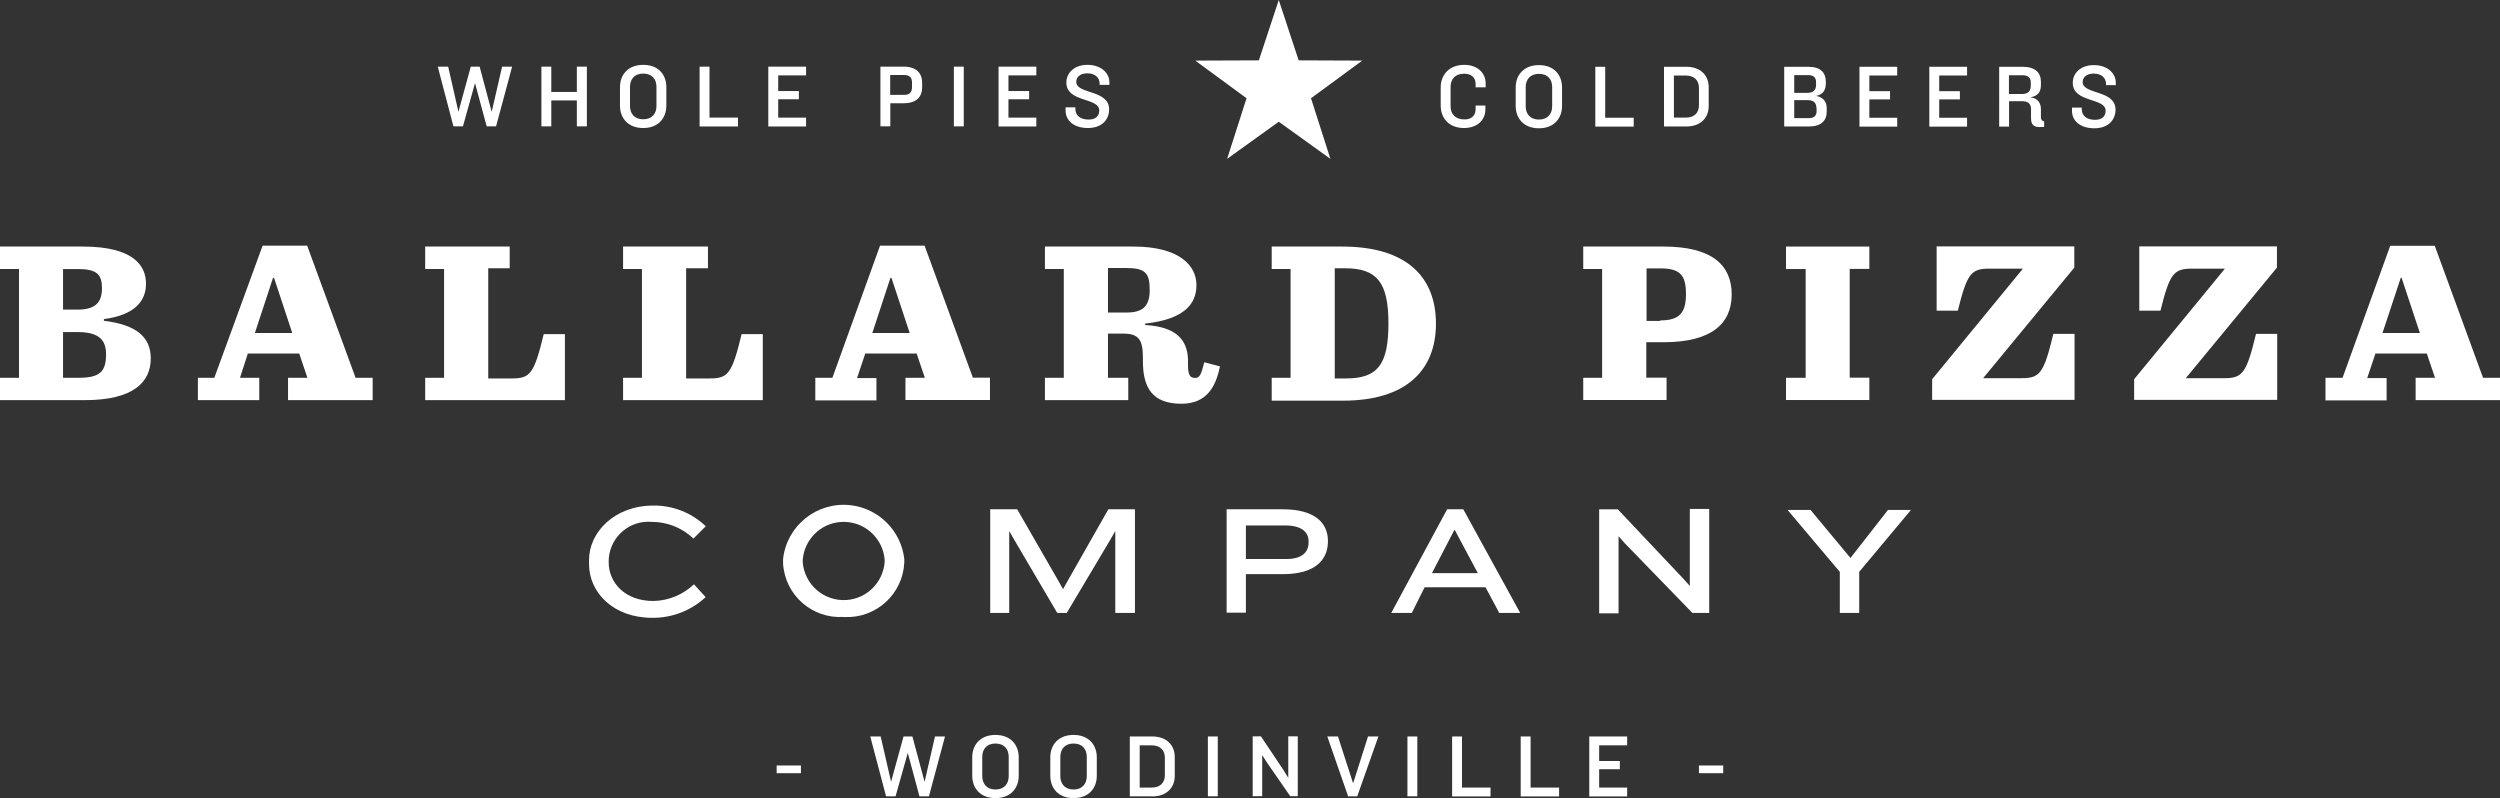 <?xml version="1.0" encoding="UTF-8"?>
<svg id="Layer_1" data-name="Layer 1" xmlns="http://www.w3.org/2000/svg" viewBox="0 0 194.68 62.14">
  <rect x="0" y="0" width="194.68" height="62.14" fill="#333333" stroke="none"/>
  <defs>
    <style>
      .cls-1 {
        fill: #fff;
      }
    </style>
  </defs>
  <g>
    <path class="cls-1" d="M38.64,9.84h-.74l-.91-3.37-.94,3.37h-.74l-1.22-4.65h.81l.8,3.52,.96-3.52h.69l.94,3.52,.81-3.52h.78l-1.25,4.65Z"/>
    <path class="cls-1" d="M44.92,9.84v-2.02h-1.99v2.02h-.77V5.19h.77v1.97h1.99v-1.97h.78v4.65h-.78Z"/>
    <path class="cls-1" d="M50.09,9.97c-1.2,0-1.81-.79-1.81-1.74v-1.44c0-.96,.61-1.74,1.81-1.74s1.8,.78,1.8,1.74v1.44c0,.95-.61,1.74-1.8,1.74Zm1.03-3.21c0-.59-.34-1.03-1.03-1.03s-1.03,.45-1.03,1.03v1.5c0,.58,.34,1.03,1.03,1.03s1.03-.45,1.03-1.03v-1.5Z"/>
    <path class="cls-1" d="M54.48,9.84V5.19h.77v3.97h2.22v.69h-2.98Z"/>
    <path class="cls-1" d="M59.83,9.84V5.19h2.94v.68h-2.17v1.22h1.61v.64h-1.61v1.43h2.17v.69h-2.94Z"/>
    <path class="cls-1" d="M70.36,8.04h-1.03v1.8h-.77V5.19h1.8c1.03,0,1.45,.53,1.45,1.26v.34c0,.73-.41,1.25-1.45,1.25Zm.66-1.61c0-.36-.16-.59-.63-.59h-1.07v1.55h1.08c.46,0,.62-.24,.62-.6v-.36Z"/>
    <path class="cls-1" d="M74.28,9.84V5.19h.77v4.65h-.77Z"/>
    <path class="cls-1" d="M77.76,9.84V5.19h2.94v.68h-2.17v1.22h1.61v.64h-1.61v1.43h2.17v.69h-2.94Z"/>
    <path class="cls-1" d="M84.73,9.97c-1.1,0-1.75-.57-1.75-1.36v-.25h.76v.1c0,.6,.46,.85,1.04,.85s.82-.31,.82-.71c0-1.03-2.56-.6-2.56-2.17,0-.75,.61-1.38,1.64-1.38s1.71,.61,1.71,1.36v.2h-.76v-.1c0-.45-.34-.8-.96-.8-.54,0-.86,.28-.86,.66,0,.99,2.56,.59,2.56,2.15,0,.82-.59,1.45-1.65,1.45Z"/>
  </g>
  <g>
    <path class="cls-1" d="M114.91,6.81v-.26c0-.51-.33-.81-.89-.81-.71,0-1.06,.43-1.06,1.03v1.51c0,.59,.36,1.02,1.08,1.02,.57,0,.87-.31,.87-.82v-.26h.76v.32c0,.78-.61,1.43-1.66,1.43-1.22,0-1.82-.81-1.82-1.75v-1.41c0-.94,.62-1.76,1.84-1.76,1.03,0,1.66,.64,1.66,1.43v.32h-.76Z"/>
    <path class="cls-1" d="M119.84,9.99c-1.2,0-1.81-.79-1.81-1.74v-1.44c0-.96,.62-1.74,1.81-1.74s1.8,.78,1.8,1.74v1.44c0,.95-.61,1.74-1.8,1.74Zm1.03-3.21c0-.59-.34-1.03-1.03-1.03s-1.03,.45-1.03,1.03v1.5c0,.58,.34,1.03,1.03,1.03s1.03-.45,1.03-1.03v-1.5Z"/>
    <path class="cls-1" d="M124.23,9.85V5.2h.77v3.97h2.22v.69h-2.98Z"/>
    <path class="cls-1" d="M131.31,9.85h-1.73V5.2h1.73c1.16,0,1.75,.71,1.75,1.59v1.47c0,.88-.59,1.59-1.75,1.59Zm.99-3c0-.59-.36-.97-1.03-.97h-.92v3.28h.92c.68,0,1.03-.38,1.03-.96v-1.35Z"/>
    <path class="cls-1" d="M140.85,9.85h-1.91V5.2h1.87c.98,0,1.37,.47,1.37,1.17v.14c0,.54-.26,.87-.76,.96,.58,.1,.83,.48,.83,.96v.25c0,.71-.42,1.17-1.39,1.17Zm.57-3.45c0-.31-.15-.55-.59-.55h-1.11v1.38h1.04c.45,0,.66-.23,.66-.61v-.21Zm.03,2.02c0-.39-.21-.62-.66-.62h-1.07v1.4h1.15c.44,0,.59-.24,.59-.54v-.24Z"/>
    <path class="cls-1" d="M144.8,9.85V5.2h2.94v.68h-2.17v1.22h1.61v.64h-1.61v1.43h2.17v.69h-2.94Z"/>
    <path class="cls-1" d="M150.24,9.85V5.2h2.94v.68h-2.17v1.22h1.61v.64h-1.61v1.43h2.17v.69h-2.94Z"/>
    <path class="cls-1" d="M158.87,9.9c-.52,0-.71-.21-.71-.71v-.69c-.01-.39-.18-.62-.7-.62h-1.01v1.98h-.77V5.2h1.8c1.04,0,1.45,.48,1.45,1.18v.23c0,.52-.2,.86-.83,.97,.62,.06,.83,.48,.83,.92v.63c0,.18,.07,.28,.25,.33v.43h-.31Zm-.73-3.49c0-.3-.15-.55-.63-.55h-1.07v1.46h1.03c.45,0,.67-.23,.67-.62v-.29Z"/>
    <path class="cls-1" d="M163.1,9.99c-1.1,0-1.75-.57-1.75-1.36v-.25h.76v.1c0,.6,.46,.85,1.04,.85s.82-.31,.82-.71c0-1.03-2.56-.6-2.56-2.17,0-.75,.61-1.38,1.64-1.38s1.71,.61,1.71,1.36v.2h-.76v-.1c0-.45-.34-.8-.96-.8-.54,0-.86,.28-.86,.66,0,.99,2.56,.59,2.56,2.15,0,.82-.59,1.45-1.65,1.45Z"/>
  </g>
  <g>
    <path class="cls-1" d="M54,41.94c-.87-.83-2.03-1.3-3.23-1.3-1.71-.15-3.21,1.11-3.36,2.82,0,.06,0,.12-.01,.18v.16c0,1.53,1.22,3,3.48,3,1.18-.02,2.31-.49,3.16-1.3l.91,1c-1.13,1.05-2.62,1.63-4.17,1.61-3.05,0-4.91-2-4.91-4.17v-.33c0-2.18,2-4.24,5-4.24,1.52-.02,2.99,.56,4.09,1.61l-.96,.96Z"/>
    <path class="cls-1" d="M65.69,48.04c-2.44,.16-4.55-1.69-4.71-4.14v-.37c.29-2.61,2.64-4.48,5.25-4.19,2.2,.25,3.94,1.99,4.19,4.19v.27c-.11,2.45-2.18,4.35-4.63,4.25-.03,0-.07,0-.1,0Zm3.2-4.45c-.14-1.76-1.68-3.08-3.44-2.94-1.57,.12-2.81,1.37-2.94,2.94v.19c.14,1.76,1.68,3.08,3.44,2.94,1.57-.12,2.81-1.37,2.94-2.94v-.18h0Z"/>
    <path class="cls-1" d="M86.85,47.73v-6.38l-.4,.7-3.38,5.68h-.74l-3.34-5.68-.4-.7v6.38h-1.48v-8.07h2.1l3.19,5.54,.38,.68,.38-.68,3.15-5.54h2.07v8.07h-1.53Z"/>
    <path class="cls-1" d="M99.9,44.71h-2.88v3h-1.5v-8.05h4.38c2.42,0,3.51,1,3.51,2.48h0c0,1.54-1.09,2.57-3.51,2.57Zm2-2.57c0-.68-.53-1.22-1.78-1.22h-3.1v2.61h3.17c1.25,0,1.71-.58,1.71-1.26v-.13Z"/>
    <path class="cls-1" d="M116.75,47.73l-1.07-2h-4.74l-1,2h-1.6l4.35-8.07h1.26l4.43,8.07h-1.63Zm-3.48-6.49l-1.76,3.39h3.57l-1.81-3.39Z"/>
    <path class="cls-1" d="M131.79,47.73l-5.24-5.4-.51-.57v6h-1.51v-8.1h1.45l5.09,5.39,.52,.58v-6h1.51v8.1h-1.31Z"/>
    <path class="cls-1" d="M144.78,44.53v3.2h-1.51v-3.2l-4.07-4.82h1.79l3.11,3.74,2.92-3.74h1.79l-4.03,4.82Z"/>
  </g>
  <path class="cls-1" d="M0,29.42H1.48v-8.47H0v-1.75H6.45c4,0,4.92,1.53,4.92,2.89s-.88,2.44-3.28,2.76v.13c2.54,.31,3.65,1.27,3.65,2.93,0,1.84-1.34,3.25-5.14,3.25H0v-1.74Zm6.05-5.31c1.44,0,1.89-.62,1.89-1.67s-.38-1.49-1.87-1.49h-1.16v3.16h1.14Zm.05,5.31c1.65,0,2.16-.45,2.16-1.83,0-1.11-.55-1.73-2.2-1.73h-1.15v3.56h1.19Z"/>
  <path class="cls-1" d="M23.3,27.53h-4l-.61,1.89h1.5v1.74h-4.78v-1.74h1.28l3.76-10.29h3.47l3.77,10.29h1.33v1.74h-6.59v-1.74h1.51l-.64-1.89Zm-3.45-1.6h2.91l-1.42-4.29h-.08l-1.41,4.29Z"/>
  <path class="cls-1" d="M39.69,19.2v1.69h-1.67v8.58h1.85c1.42,0,1.73-.38,2.47-3.45h1.65v5.14h-10.88v-1.74h1.47v-8.47h-1.47v-1.75h6.58Z"/>
  <path class="cls-1" d="M55.13,19.2v1.69h-1.7v8.58h1.85c1.42,0,1.73-.38,2.47-3.45h1.65v5.14h-10.88v-1.74h1.47v-8.47h-1.47v-1.75h6.61Z"/>
  <path class="cls-1" d="M71.38,27.53h-4l-.64,1.91h1.51v1.74h-4.76v-1.76h1.33l3.71-10.29h3.47l3.76,10.28h1.33v1.74h-6.58v-1.73h1.51l-.64-1.89Zm-3.45-1.6h2.91l-1.42-4.29h-.08l-1.41,4.29Z"/>
  <path class="cls-1" d="M86.28,29.42h1.58v1.74h-6.49v-1.74h1.47v-8.47h-1.47v-1.75h6.89c3.6,0,4.91,1.49,4.91,3s-1,2.67-4,3v.11c2.45,.13,3.29,1.18,3.34,2.67v.45c0,.84,.2,1,.56,1s.47-.27,.71-1.22l1.22,.32c-.33,1.64-1.07,2.91-3,2.91-2.23,0-3-1.2-3-3.33v-.28c0-1.36-.33-1.85-1.51-1.85h-1.21v3.43h0Zm1.41-5.08c1.2,0,1.84-.4,1.84-1.74s-.33-1.73-1.84-1.73h-1.41v3.47h1.41Z"/>
  <path class="cls-1" d="M99.03,29.42h1.47v-8.47h-1.47v-1.75h5.49c5,0,7.3,2.36,7.3,6s-2.33,6-7.23,6h-5.56v-1.78Zm5.78,.05c2.47,0,3.31-1.07,3.31-4.29s-.91-4.29-3.4-4.29h-.78v8.58h.87Z"/>
  <path class="cls-1" d="M123.29,29.42h1.47v-8.47h-1.47v-1.75h6.25c3.78,0,5.31,1.45,5.31,3.73s-1.58,3.72-5.31,3.72h-1.34v2.76h1.58v1.74h-6.49v-1.73Zm6-4.47c1.49,0,2-.58,2-2.05s-.45-2-2-2h-1.07v4.09h1.07v-.04Z"/>
  <path class="cls-1" d="M139.08,29.42h1.53v-8.47h-1.53v-1.75h6.49v1.74h-1.53v8.47h1.53v1.74h-6.49v-1.73Z"/>
  <path class="cls-1" d="M150.46,29.53l7.07-8.61h-2.62c-1.42,0-1.73,.38-2.45,3.27h-1.65v-5h10.72v1.65l-7.1,8.61h3c1.42,0,1.73-.38,2.47-3.45h1.65v5.14h-11.09v-1.61Z"/>
  <path class="cls-1" d="M166.19,29.53l7.07-8.61h-2.57c-1.42,0-1.73,.38-2.45,3.27h-1.65v-5h10.72v1.65l-7.1,8.61h3c1.42,0,1.73-.38,2.47-3.45h1.65v5.14h-11.14v-1.61Z"/>
  <path class="cls-1" d="M188.98,27.53h-4l-.64,1.91h1.51v1.74h-4.76v-1.76h1.33l3.71-10.28h3.47l3.76,10.28h1.33v1.74h-6.58v-1.74h1.51l-.64-1.89Zm-3.45-1.6h2.91l-1.42-4.29h-.07l-1.42,4.29Z"/>
  <polygon class="cls-1" points="99.58 0 101.13 4.7 106.08 4.72 102.09 7.65 103.6 12.37 99.58 9.48 95.56 12.37 97.07 7.65 93.08 4.72 98.03 4.7 99.58 0"/>
  <g>
    <path class="cls-1" d="M60.48,60.21v-.6h1.89v.6h-1.89Z"/>
    <path class="cls-1" d="M72.34,62.01h-.74l-.91-3.38-.95,3.38h-.74l-1.23-4.66h.81l.81,3.53,.97-3.53h.69l.95,3.53,.81-3.53h.78l-1.25,4.66Z"/>
    <path class="cls-1" d="M77.52,62.15c-1.2,0-1.81-.79-1.81-1.74v-1.44c0-.96,.62-1.74,1.81-1.74s1.81,.79,1.81,1.74v1.44c0,.95-.61,1.74-1.81,1.74Zm1.03-3.21c0-.59-.34-1.04-1.03-1.04s-1.03,.45-1.03,1.04v1.5c0,.58,.34,1.04,1.03,1.04s1.03-.46,1.03-1.04v-1.5Z"/>
    <path class="cls-1" d="M83.6,62.15c-1.2,0-1.81-.79-1.81-1.74v-1.44c0-.96,.62-1.74,1.81-1.74s1.81,.79,1.81,1.74v1.44c0,.95-.61,1.74-1.81,1.74Zm1.03-3.21c0-.59-.34-1.04-1.03-1.04s-1.03,.45-1.03,1.04v1.5c0,.58,.34,1.04,1.03,1.04s1.03-.46,1.03-1.04v-1.5Z"/>
    <path class="cls-1" d="M89.72,62.01h-1.74v-4.66h1.74c1.16,0,1.76,.71,1.76,1.6v1.47c0,.88-.6,1.6-1.76,1.6Zm.99-3c0-.59-.36-.97-1.04-.97h-.92v3.29h.92c.68,0,1.04-.38,1.04-.97v-1.35Z"/>
    <path class="cls-1" d="M94.06,62.01v-4.66h.77v4.66h-.77Z"/>
    <path class="cls-1" d="M100.48,62.01l-1.76-2.54-.43-.67v3.2h-.74v-4.66h.64l1.72,2.57,.41,.66v-3.23h.74v4.66h-.57Z"/>
    <path class="cls-1" d="M105.68,62.01h-.7l-1.62-4.66h.83l1.18,3.65,1.16-3.65h.81l-1.65,4.66Z"/>
    <path class="cls-1" d="M109.6,62.01v-4.66h.77v4.66h-.77Z"/>
    <path class="cls-1" d="M113.08,62.01v-4.66h.77v3.98h2.22v.69h-2.99Z"/>
    <path class="cls-1" d="M118.42,62.01v-4.66h.77v3.98h2.22v.69h-2.99Z"/>
    <path class="cls-1" d="M123.76,62.01v-4.66h2.95v.69h-2.18v1.22h1.61v.64h-1.61v1.43h2.18v.69h-2.95Z"/>
    <path class="cls-1" d="M132.3,60.21v-.6h1.89v.6h-1.89Z"/>
  </g>
</svg>
